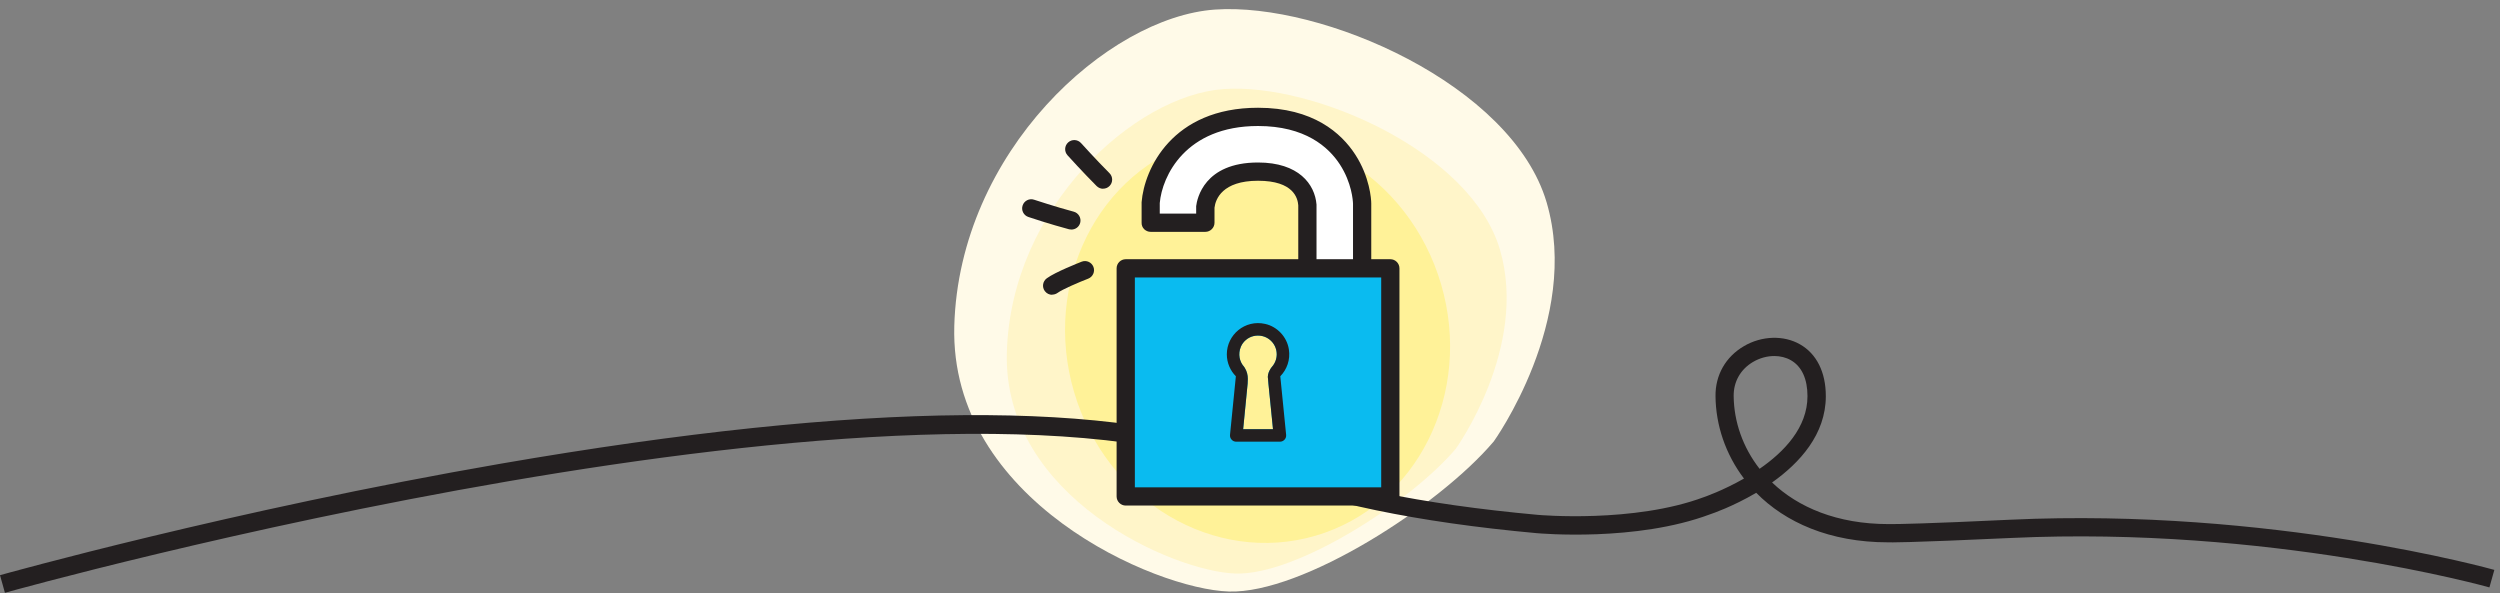 <svg xmlns="http://www.w3.org/2000/svg" width="274" height="65" viewBox="0 0 274 65" fill="none"><rect x="0" y="0" width="274" height="65" fill="#808080" stroke="none"/><path d="M163.69 48.42C163.69 48.42 173.3 35.08 169.51 22.18C165.71 9.28 144.9 0.22 133.15 1.05C121.4 1.88 105.12 16.6 104.59 35.73C104.07 54.86 126.61 64.58 134.68 64.83C142.75 65.08 157.75 55.42 163.69 48.41V48.42Z" fill="#FFFAE8"></path><path d="M159.55 49.19C159.55 49.19 167.55 38.09 164.39 27.35C161.23 16.61 143.91 9.07 134.12 9.76C124.34 10.45 110.79 22.7 110.35 38.63C109.91 54.56 128.68 62.65 135.4 62.86C142.12 63.07 154.6 55.02 159.55 49.19Z" fill="#FFF5C9"></path><path d="M144.2 58.71C155.31 55.44 161.46 43.1 157.94 31.14C154.42 19.18 142.57 12.14 131.46 15.4C120.35 18.67 114.2 31.01 117.72 42.97C121.24 54.93 133.09 61.97 144.2 58.71Z" fill="#FFF298"></path><path d="M120.91 20.69C120.65 20.69 120.4 20.59 120.2 20.4C118.72 18.92 117.07 17.1 117 17.02C116.63 16.61 116.66 15.98 117.07 15.61C117.48 15.24 118.11 15.27 118.48 15.68C118.5 15.7 120.16 17.54 121.6 18.98C121.99 19.37 121.99 20 121.6 20.39C121.4 20.59 121.15 20.68 120.89 20.68L120.91 20.69Z" fill="#231F20"></path><path d="M117.43 25.16C117.34 25.16 117.26 25.15 117.17 25.13C115.14 24.59 112.81 23.82 112.71 23.78C112.19 23.61 111.9 23.04 112.08 22.52C112.25 22 112.82 21.71 113.34 21.89C113.36 21.89 115.72 22.68 117.68 23.2C118.21 23.34 118.53 23.89 118.39 24.42C118.27 24.87 117.87 25.16 117.42 25.16H117.43Z" fill="#231F20"></path><path d="M115.32 32.31C115.01 32.31 114.71 32.17 114.51 31.9C114.18 31.45 114.28 30.83 114.73 30.5C115.67 29.81 118.26 28.8 118.55 28.68C119.07 28.48 119.64 28.74 119.84 29.25C120.04 29.76 119.78 30.34 119.27 30.54C118.26 30.93 116.46 31.7 115.91 32.1C115.73 32.23 115.52 32.29 115.32 32.29V32.31Z" fill="#231F20"></path><path d="M0.54 64.97L0 63.04C0.25 62.97 25.49 55.9 54.94 50.81C94.61 43.95 122.64 43.73 138.26 50.16C145.51 53.15 155.7 55.26 168.56 56.43C168.67 56.44 179.07 57.36 186.76 54.48C186.82 54.46 188.83 53.77 191.14 52.45C189.11 49.77 188.05 46.59 188.02 43.43C187.99 41.11 189.13 39.11 191.13 37.94C193.08 36.79 195.5 36.72 197.28 37.74C199.11 38.78 200.11 40.8 200.11 43.42C200.11 47.61 197.24 50.74 194.22 52.88C197.07 55.6 201.35 57.44 206.98 57.44C207.01 57.44 207.03 57.44 207.28 57.44C208.1 57.44 211.02 57.4 220.35 56.96C248.94 55.63 273.14 62.39 273.38 62.46L272.84 64.38C272.6 64.31 248.71 57.64 220.45 58.96C208.83 59.5 207.04 59.45 206.97 59.44H206.94C200.52 59.44 195.66 57.24 192.48 54.01C189.92 55.52 187.64 56.3 187.42 56.37C179.34 59.4 168.81 58.47 168.37 58.43C155.32 57.24 144.93 55.08 137.49 52.02C101.02 36.98 1.54 64.68 0.54 64.97ZM194.46 39.02C193.68 39.02 192.86 39.24 192.13 39.67C190.77 40.47 189.99 41.83 190.01 43.41C190.04 46.21 191 49.01 192.85 51.38C195.54 49.53 198.1 46.86 198.1 43.42C198.1 41.53 197.47 40.16 196.28 39.48C195.74 39.17 195.11 39.02 194.46 39.02Z" fill="#231F20"></path><path d="M123.11 29.41V54.23H152.29V29.66L123.11 29.41ZM138.98 41.57L139.02 42.05L139.52 47.04H136.25L136.74 42.05L136.76 41.52C136.76 41.1 136.66 40.7 136.44 40.34L136.35 40.2C135.85 39.65 135.66 38.81 136 38C136.24 37.43 136.76 36.99 137.36 36.84C138.72 36.51 139.93 37.53 139.93 38.83C139.93 39.35 139.73 39.84 139.41 40.2C139.41 40.2 138.82 40.88 138.98 41.57Z" fill="#0ABBF0"></path><path d="M131.77 24.5L125.77 24V21.5L127.77 17L132.77 13.5L137.27 12.5C139.1 12.83 142.87 13.5 143.27 13.5C143.67 13.5 146.44 15.83 147.77 17L149.27 21.5V29L147.27 29.5L143.77 29L142.27 20L136.77 19L132.77 20.5L131.77 24.5Z" fill="white"></path><path d="M152.38 28.41H150.29V22.3C150.29 21.84 150.13 19.39 148.53 16.93C147.01 14.59 143.93 11.81 137.88 11.81C128.46 11.81 125.41 18.53 125.12 22.16V24.41C125.11 24.67 125.21 24.93 125.4 25.12C125.59 25.3 125.84 25.41 126.11 25.41H132.11C132.38 25.41 132.63 25.3 132.82 25.11C133.01 24.92 133.11 24.67 133.11 24.4V22.76C133.22 21.83 133.96 19.81 137.88 19.81C141.8 19.81 142.23 21.74 142.29 22.5V28.41H123.38C122.83 28.41 122.38 28.86 122.38 29.41V54.41C122.38 54.96 122.83 55.41 123.38 55.41H152.38C152.93 55.41 153.38 54.96 153.38 54.41V29.41C153.38 28.86 152.93 28.41 152.38 28.41ZM137.88 17.81C131.96 17.81 131.2 21.79 131.1 22.59V23.41H127.11V22.25C127.36 19.33 129.91 13.81 137.88 13.81C143.03 13.81 145.6 16.1 146.85 18.02C148.16 20.04 148.28 21.99 148.29 22.33V28.41H144.29V22.42C144.11 20.19 142.34 17.81 137.88 17.81ZM151.38 53.41H124.38V30.41H151.38V53.41Z" fill="#231F20"></path><path d="M141.26 38.29C141.05 36.93 140 35.8 138.66 35.5C136.45 35 134.46 36.69 134.46 38.83C134.46 39.77 134.84 40.62 135.45 41.24L134.81 47.66C134.79 47.85 134.85 48.04 134.98 48.18C135.11 48.33 135.29 48.41 135.49 48.41H140.28C140.47 48.41 140.66 48.33 140.79 48.18C140.92 48.04 140.98 47.85 140.96 47.66L140.32 41.24C141.04 40.5 141.44 39.44 141.26 38.29ZM138.98 41.57L139.02 42.05L139.52 47.04H136.25L136.74 42.05L136.76 41.52C136.76 41.1 136.66 40.7 136.44 40.34L136.35 40.2C135.85 39.65 135.66 38.81 136 38C136.24 37.43 136.76 36.99 137.36 36.84C138.72 36.51 139.93 37.53 139.93 38.83C139.93 39.35 139.73 39.84 139.41 40.2C139.41 40.2 138.82 40.88 138.98 41.57Z" fill="#231F20"></path></svg>